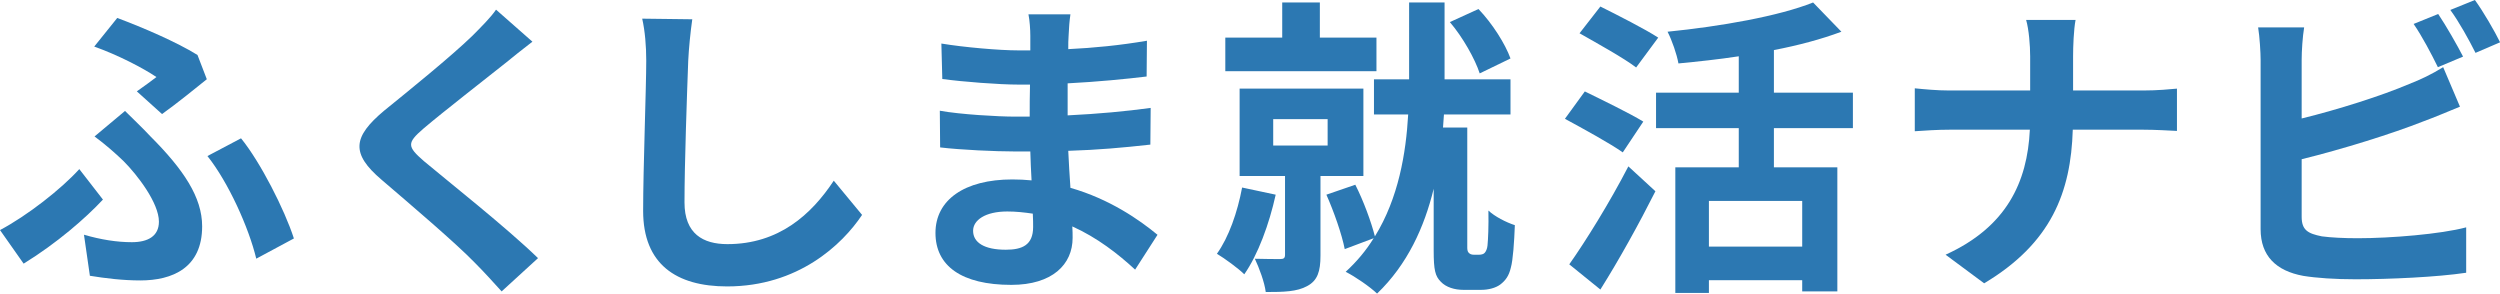 <?xml version="1.0" encoding="UTF-8"?><svg id="_レイヤー_2" xmlns="http://www.w3.org/2000/svg" viewBox="0 0 321.55 37.75"><defs><style>.cls-1{fill:#2c78b2;}</style></defs><g id="_レイヤー_1-2"><path class="cls-1" d="m3.04,33.91l-3.04-4.32c3.48-1.84,7.84-5.24,10.2-7.84l3.04,3.92c-2.24,2.4-5.92,5.6-10.2,8.24Zm13.92-2.76c2.04,0,3.48-.76,3.48-2.64,0-2.4-2.76-6-4.56-7.8-1.04-1-2.36-2.16-3.72-3.16l3.92-3.28c1.2,1.2,2.24,2.16,3.24,3.24,4.32,4.32,6.68,7.88,6.68,11.6,0,5.36-3.84,6.96-7.96,6.96-2.24,0-4.52-.28-6.48-.6l-.76-5.28c2.2.64,4.24.96,6.16.96Zm3.16-21.24c-1.72-1.16-4.96-2.84-8-3.92l2.96-3.68c3.32,1.24,7.6,3.08,10.32,4.76l1.2,3.12c-1.08.88-4.16,3.36-5.76,4.48l-3.24-2.92c.96-.68,1.96-1.4,2.52-1.84Zm6.56,10.16l4.32-2.28c2.48,3.04,5.6,9.16,6.8,12.88l-4.84,2.6c-.96-4-3.6-9.84-6.28-13.2Z"/><path class="cls-1" d="m65,8.12c-2.6,2.08-7.88,6.16-10.56,8.44-2.12,1.84-2.08,2.28.08,4.16,3,2.52,10.6,8.52,14.68,12.48l-4.68,4.28c-1.12-1.24-2.28-2.52-3.48-3.72-2.44-2.52-8.32-7.52-11.96-10.64-4-3.4-3.68-5.52.32-8.88,3.16-2.56,8.64-7,11.32-9.6,1.16-1.16,2.44-2.44,3.08-3.4l4.68,4.12c-1.24.96-2.56,2-3.48,2.76Z"/><path class="cls-1" d="m88.52,7.8c-.16,4.32-.48,13.28-.48,18.24,0,4.04,2.4,5.36,5.52,5.36,6.6,0,10.8-3.8,13.68-8.16l3.64,4.4c-2.56,3.84-8.24,9.2-17.36,9.2-6.56,0-10.8-2.88-10.8-9.72,0-5.36.4-15.88.4-19.32,0-1.88-.16-3.8-.52-5.4l6.44.08c-.24,1.68-.44,3.72-.52,5.32Z"/><path class="cls-1" d="m137.44,4.68c-.04.4-.04,1-.04,1.64,3.28-.16,6.6-.48,10.12-1.08l-.04,4.6c-2.64.32-6.28.68-10.16.88v4.12c4.04-.2,7.44-.52,10.68-.96l-.04,4.72c-3.6.4-6.72.68-10.56.8.08,1.52.16,3.16.28,4.76,5.04,1.44,8.88,4.12,11.2,6.04l-2.88,4.48c-2.16-2-4.88-4.12-8.08-5.56.04.56.04,1.04.04,1.48,0,3.4-2.6,6.04-7.88,6.04-6.4,0-9.76-2.44-9.76-6.68s3.72-6.88,9.88-6.88c.84,0,1.68.04,2.48.12-.08-1.24-.12-2.52-.16-3.72h-2.08c-2.32,0-6.88-.2-9.52-.52l-.04-4.72c2.6.48,7.52.76,9.64.76h1.92c0-1.32,0-2.76.04-4.12h-1.48c-2.52,0-7.16-.36-9.8-.72l-.12-4.56c2.88.48,7.44.88,9.88.88h1.56v-1.88c0-.76-.08-2-.24-2.76h5.4c-.12.8-.2,1.8-.24,2.84Zm-8.08,27.44c2.12,0,3.52-.6,3.52-2.92,0-.44,0-1-.04-1.72-1.08-.16-2.16-.28-3.28-.28-2.84,0-4.4,1.12-4.4,2.48,0,1.52,1.44,2.44,4.2,2.44Z"/><path class="cls-1" d="m164.08,25.04c-.84,3.8-2.28,7.72-4.04,10.24-.76-.76-2.52-2.04-3.52-2.64,1.52-2.12,2.64-5.32,3.24-8.52l4.32.92Zm12.96-15.88h-19.44v-4.32h7.32V.32h4.84v4.52h7.28v4.32Zm-7.2,13.48v10.24c0,2-.36,3.2-1.72,3.92-1.32.72-3,.76-5.32.76-.16-1.28-.84-3.08-1.4-4.28,1.32.04,2.8.04,3.24.04.48,0,.64-.12.64-.56v-10.12h-5.84v-11.24h15.92v11.24h-5.52Zm-6.08-3.92h7v-3.4h-7v3.4Zm26.52,14.04c.24,0,.56-.08.68-.24.16-.16.32-.52.36-.92.08-.76.16-2.52.12-4.52.8.76,2.28,1.52,3.4,1.88-.08,2.16-.24,4.52-.52,5.48-.24,1.04-.68,1.64-1.36,2.16-.6.44-1.52.68-2.44.68h-2.32c-1.08,0-2.2-.32-2.88-1.04-.72-.72-.92-1.48-.92-4.04v-7.92c-1.2,4.92-3.36,9.72-7.28,13.48-.92-.88-2.84-2.2-4.04-2.8,1.44-1.32,2.64-2.76,3.6-4.32l-3.72,1.4c-.36-1.88-1.4-4.84-2.36-7l3.72-1.28c1.04,2.04,2.04,4.76,2.52,6.64,3.04-4.92,4-10.72,4.28-15.68h-4.4v-4.52h4.52V.32h4.56v9.88h8.48v4.52h-8.56c-.04.56-.08,1.12-.12,1.68h3.12v15.48c0,.2.04.48.16.6.16.2.4.28.64.28h.76Zm.04-23.32c-.6-1.84-2.16-4.64-3.84-6.6l3.68-1.68c1.8,1.88,3.44,4.48,4.12,6.36l-3.96,1.92Z"/><path class="cls-1" d="m208.72,19.6c-1.64-1.16-5.08-3.04-7.44-4.32l2.56-3.52c2.2,1.08,5.76,2.8,7.52,3.88l-2.64,3.96Zm-6.88,14.4c2.12-3,5.2-7.96,7.6-12.6l3.48,3.2c-2.12,4.2-4.64,8.76-7.08,12.64l-4-3.24Zm8.6-25.32c-1.56-1.2-4.96-3.08-7.28-4.4l2.68-3.44c2.24,1.12,5.72,2.88,7.44,4l-2.84,3.84Zm17.72,7.8v5.04h8.16v15.96h-4.52v-1.44h-12v1.64h-4.32v-16.16h8.16v-5.04h-10.64v-4.56h10.64v-4.68c-2.6.4-5.28.68-7.76.92-.2-1.16-.84-3-1.4-4.08,6.8-.68,14.32-2,18.72-3.76l3.64,3.76c-2.56.96-5.56,1.76-8.68,2.36v5.48h10.16v4.56h-10.16Zm3.64,9.36h-12v5.88h12v-5.88Z"/><path class="cls-1" d="m260.6,2.56h6.36c-.24,1.24-.32,3.44-.32,4.72v4.36h9c1.84,0,3.52-.16,4.36-.24v5.44c-.84-.04-2.8-.16-4.4-.16h-9c-.24,8.04-2.76,14.6-11.4,19.76l-4.96-3.68c7.84-3.56,10.52-9.32,10.84-16.08h-10.2c-1.76,0-3.36.12-4.6.2v-5.52c1.2.12,2.84.28,4.44.28h10.4v-4.4c0-1.36-.16-3.44-.52-4.68Z"/><path class="cls-1" d="m296.04,7.68v7.56c4.72-1.16,10.28-2.92,13.84-4.44,1.44-.56,2.8-1.2,4.36-2.16l2.16,5.08c-1.56.64-3.36,1.4-4.68,1.88-4.04,1.6-10.48,3.6-15.68,4.88v7.4c0,1.72.8,2.16,2.6,2.52,1.2.16,2.84.24,4.64.24,4.16,0,10.64-.52,13.92-1.4v5.84c-3.76.56-9.84.84-14.24.84-2.6,0-5-.16-6.72-.44-3.48-.64-5.48-2.56-5.48-6V7.68c0-.88-.12-2.96-.32-4.16h5.92c-.2,1.2-.32,3.04-.32,4.16Zm20.76-.4l-3.24,1.36c-.8-1.64-2.04-4-3.12-5.56l3.16-1.28c1,1.48,2.44,4,3.2,5.48Zm4.76-1.84l-3.16,1.36c-.84-1.68-2.12-4-3.24-5.52l3.16-1.28c1.08,1.48,2.56,4.04,3.24,5.44Z"/></g></svg>